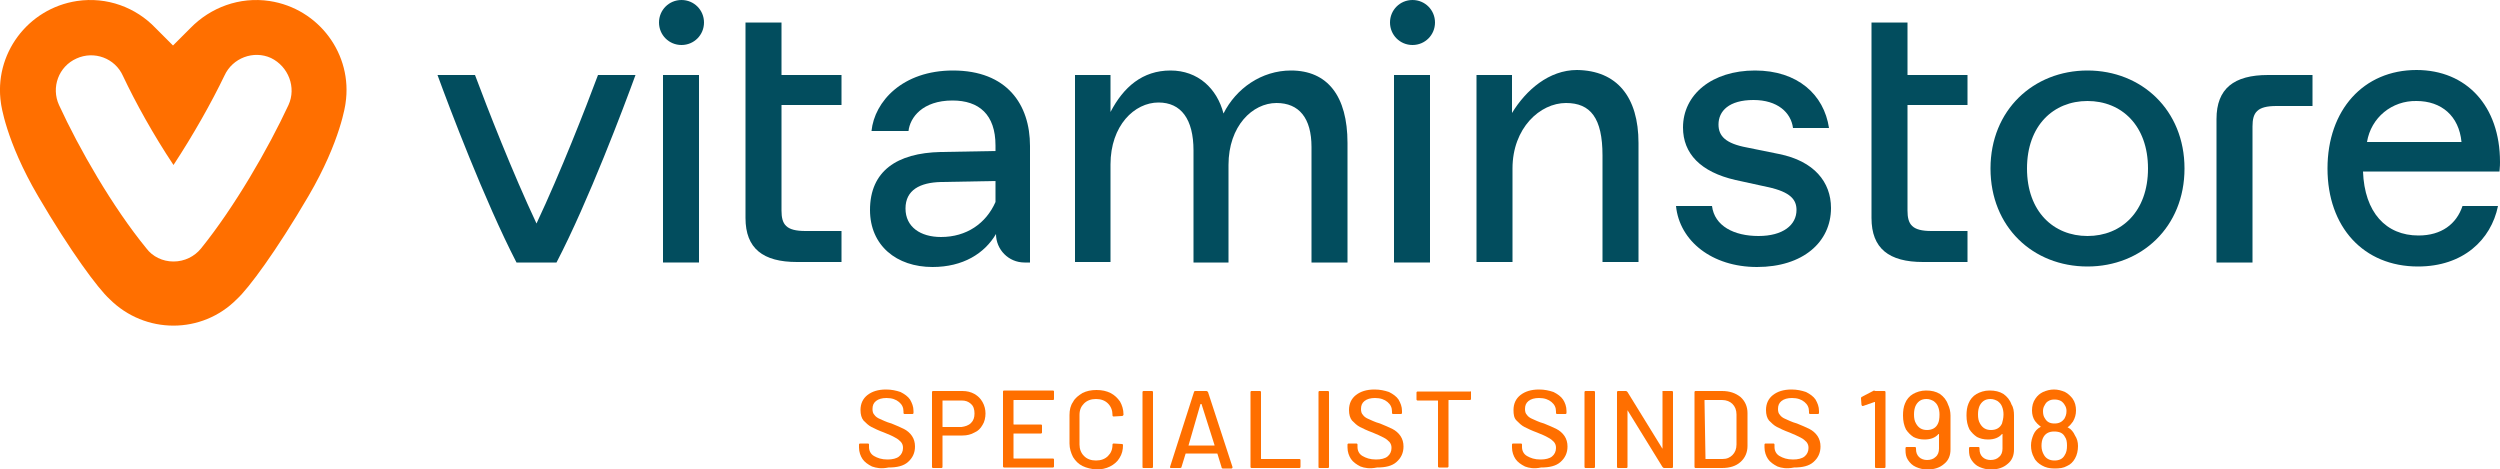 <?xml version="1.0" encoding="utf-8"?>
<!-- Generator: Adobe Illustrator 28.2.0, SVG Export Plug-In . SVG Version: 6.00 Build 0)  -->
<svg version="1.1" id="Laag_1" xmlns="http://www.w3.org/2000/svg" xmlns:xlink="http://www.w3.org/1999/xlink" x="0px" y="0px"
	 viewBox="0 0 500 93.8" style="enable-background:new 0 0 500 93.8;" xml:space="preserve">
<style type="text/css">
	.st0{fill:#024D5E;}
	.st1{fill:#FF6F00;}
</style>
<g>
	<g>
		<path class="st0" d="M132.6,52.5V15h7.2v37.5L132.6,52.5L132.6,52.5z"/>
		<path class="st0" d="M149.1,4.5h7.2V15h12v6h-12v21.1c0,2.8,0.9,4.1,4.8,4.1h7.2v6.2h-8.9c-6.8,0-10.3-2.7-10.3-8.8V4.5z"/>
		<path class="st0" d="M374.3,4.5h7.2V15h12v6h-12v21.1c0,2.8,0.9,4.1,4.8,4.1h7.2v6.2h-8.9c-6.8,0-10.3-2.7-10.3-8.8V4.5z"/>
		<path class="st0" d="M269.5,28.6v23.9h-7.2V29.4c0-5.8-2.5-8.8-7-8.8c-4.8,0-9.6,4.6-9.6,12.4v19.5h-7V30.1c0-6.3-2.5-9.6-7-9.6
			c-4.8,0-9.6,4.6-9.6,12.4v19.5H215V15h7.1v7.4c2.6-5,6.4-8.3,12-8.3c5.5,0,9.3,3.6,10.6,8.6c2.5-5,7.6-8.6,13.5-8.6
			C265.5,14.1,269.5,19.2,269.5,28.6L269.5,28.6z"/>
		<path class="st0" d="M278.8,52.5V15h7.2v37.5L278.8,52.5L278.8,52.5z"/>
		<path class="st0" d="M327.7,28.6v23.8h-7.2V31.1c0-7.5-2.4-10.5-7.3-10.5c-5.2,0-10.7,5-10.7,13.1v18.7h-7.2V15h7.1v7.6
			c2.8-4.6,7.4-8.6,13-8.6C323.4,14.1,327.7,19.4,327.7,28.6z"/>
		<path class="st0" d="M335.2,41.2h7.2c0.5,4,4.4,6,9.3,6c4.9,0,7.6-2.2,7.6-5.2c0-2-1.1-3.6-5.8-4.6l-6.4-1.4
			c-7-1.6-10.5-5.3-10.5-10.5c0-6.6,5.8-11.4,14.4-11.4c8.5,0,13.8,4.8,14.8,11.5h-7.2c-0.4-3.1-3.1-5.6-7.9-5.6c-4.9,0-7,2.2-7,4.9
			c0,2.3,1.4,3.8,5.7,4.6l6.4,1.3c7,1.4,10.4,5.6,10.4,10.8c0,6.8-5.6,11.8-14.8,11.8C342.4,53.4,335.9,48.2,335.2,41.2L335.2,41.2z
			"/>
		<path class="st0" d="M499.9,34.3h-27.3c0.3,8.2,4.6,12.8,11.1,12.8c4.6,0,7.6-2.3,8.8-5.9h7.1c-1.4,6.8-7,12.1-16,12.1
			c-10.9,0-18.1-7.9-18.1-19.6s7.2-19.7,17.8-19.7c10,0,16.7,7.2,16.7,18.4C500,32.7,500,33.3,499.9,34.3z M473.4,28.4h18.9
			c-0.5-5.2-4-8.2-9-8.2C478.4,20.1,474.2,23.5,473.4,28.4z"/>
		<path class="st0" d="M136.3,9c2.5,0,4.5-2,4.5-4.5c0-2.5-2-4.5-4.5-4.5c-2.5,0-4.5,2-4.5,4.5C131.8,7,133.8,9,136.3,9z"/>
		<path class="st0" d="M282.5,9c2.5,0,4.5-2,4.5-4.5c0-2.5-2-4.5-4.5-4.5S278,2,278,4.5C278,7,280,9,282.5,9z"/>
		<path class="st0" d="M206,29.2c0-8.3-4.6-15.1-15.4-15.1c-10.1,0-15.7,6.2-16.3,12.1h7.4c0.3-2.7,2.8-6.1,8.8-6.1
			c5.3,0,8.6,2.8,8.6,9v1.1l-11,0.2C179.4,30.6,174,34.2,174,42c0,7.1,5.3,11.4,12.5,11.4c6.1,0,10.4-2.7,12.7-6.6
			c0,3.1,2.5,5.7,5.7,5.7h1.1V29.2L206,29.2z M199.1,40.4c-1.9,4.3-5.8,7-10.9,7c-4.1,0-7.1-2-7.1-5.7c0-3.7,2.9-5.2,7.1-5.3
			l10.9-0.2V40.4L199.1,40.4z"/>
		<path class="st0" d="M450.5,52.5V25.3c0-2.8,0.9-4.1,4.8-4.1h7.2V15h-8.9c-6.8,0-10.3,2.7-10.3,8.8v28.7L450.5,52.5L450.5,52.5z"
			/>
		<path class="st0" d="M417.5,14.1c-10.8,0-19.4,7.9-19.4,19.6c0,11.7,8.5,19.6,19.4,19.6c10.8,0,19.4-7.9,19.4-19.6
			C436.9,22,428.3,14.1,417.5,14.1z M417.5,47.2c-6.8,0-12.1-4.9-12.1-13.5c0-8.6,5.3-13.5,12.1-13.5c6.8,0,12.1,4.9,12.1,13.5
			C429.6,42.3,424.3,47.2,417.5,47.2z"/>
		<path class="st0" d="M119.6,15c-2.5,6.7-7.5,19.5-12.3,29.7c-4.8-10.2-9.8-23-12.3-29.7h-7.5c2.3,6.3,9.4,25.1,15.8,37.5h8
			c6.4-12.3,13.5-31.2,15.8-37.5H119.6L119.6,15z"/>
	</g>
	<path class="st1" d="M53.9,0.2c-6-0.9-11.8,1.3-15.8,5.4l-3.5,3.5l-3.5-3.5c-3.9-4.1-9.7-6.3-15.7-5.4C5.5,1.7-1.3,10.9,0.2,20.7
		c0,0,0.9,7.4,7.4,18.5c6.5,11.1,12,18.5,14.3,20.6l0,0c7.1,7.1,18.5,7.1,25.5,0l0,0c2.3-2.1,7.8-9.5,14.3-20.6
		c6.5-11.1,7.4-18.5,7.4-18.5C70.6,10.9,63.8,1.7,53.9,0.2L53.9,0.2z M57.7,21c-4.1,8.8-10.8,20.4-17.5,28.7
		c-1.3,1.6-3.3,2.6-5.5,2.6c-2.2,0-4.2-1-5.4-2.6l0,0c-6.8-8.3-13.5-20-17.5-28.7c-1.6-3.5-0.1-7.7,3.5-9.3c3.5-1.6,7.7-0.1,9.3,3.5
		C27.1,20.5,30.7,27,34.7,33c4-6.1,7.6-12.5,10.2-17.9c1.6-3.5,5.8-5.1,9.3-3.5C57.7,13.3,59.3,17.5,57.7,21L57.7,21z"/>
	<g>
		<path class="st1" d="M174.4,93.3c-0.8-0.4-1.5-0.9-1.9-1.5c-0.4-0.6-0.7-1.4-0.7-2.3v-0.6c0-0.1,0.1-0.2,0.2-0.2h1.6
			c0.1,0,0.2,0.1,0.2,0.2v0.5c0,0.7,0.3,1.4,1,1.8s1.5,0.7,2.7,0.7c1,0,1.8-0.2,2.3-0.6c0.5-0.4,0.8-1,0.8-1.7
			c0-0.5-0.1-0.8-0.4-1.2c-0.3-0.3-0.6-0.6-1.2-0.9c-0.5-0.3-1.2-0.6-2.2-1c-1.1-0.4-1.9-0.8-2.5-1.1c-0.6-0.3-1.1-0.8-1.6-1.3
			c-0.4-0.5-0.6-1.2-0.6-2.1c0-1.3,0.5-2.3,1.4-3c0.9-0.7,2.1-1.1,3.7-1.1c1.1,0,2,0.2,2.9,0.5c0.8,0.4,1.5,0.9,1.9,1.5
			c0.4,0.7,0.7,1.4,0.7,2.3v0.4c0,0.1-0.1,0.2-0.2,0.2h-1.6c-0.1,0-0.2-0.1-0.2-0.2v-0.3c0-0.8-0.3-1.4-0.9-1.9
			c-0.6-0.5-1.4-0.8-2.5-0.8c-0.9,0-1.6,0.2-2.1,0.6s-0.7,0.9-0.7,1.6c0,0.5,0.1,0.9,0.4,1.2c0.2,0.3,0.6,0.6,1.1,0.8
			c0.5,0.2,1.2,0.6,2.3,0.9c1,0.4,1.9,0.8,2.5,1.1c0.6,0.3,1.2,0.8,1.6,1.4c0.4,0.6,0.6,1.3,0.6,2.1c0,1.3-0.5,2.3-1.4,3.1
			c-0.9,0.8-2.2,1.1-3.9,1.1C176.2,93.8,175.3,93.6,174.4,93.3z"/>
		<path class="st1" d="M194.9,78.8c0.7,0.4,1.2,0.9,1.6,1.6c0.4,0.7,0.6,1.5,0.6,2.3s-0.2,1.7-0.6,2.3c-0.4,0.7-0.9,1.2-1.6,1.5
			c-0.7,0.4-1.5,0.6-2.4,0.6h-3.9c-0.1,0-0.1,0-0.1,0.1v6.2c0,0.1-0.1,0.2-0.2,0.2h-1.7c-0.1,0-0.2-0.1-0.2-0.2v-15
			c0-0.1,0.1-0.2,0.2-0.2h5.9C193.4,78.2,194.2,78.4,194.9,78.8z M194.2,84.6c0.5-0.5,0.7-1.1,0.7-1.9c0-0.8-0.2-1.5-0.7-1.9
			c-0.5-0.5-1.1-0.7-1.9-0.7h-3.7c-0.1,0-0.1,0-0.1,0.1v5.1c0,0.1,0,0.1,0.1,0.1h3.7C193,85.3,193.7,85.1,194.2,84.6z"/>
		<path class="st1" d="M210.6,80h-7.8c-0.1,0-0.1,0-0.1,0.1v4.7c0,0.1,0,0.1,0.1,0.1h5.4c0.1,0,0.2,0.1,0.2,0.2v1.4
			c0,0.1-0.1,0.2-0.2,0.2h-5.4c-0.1,0-0.1,0-0.1,0.1v4.8c0,0.1,0,0.1,0.1,0.1h7.8c0.1,0,0.2,0.1,0.2,0.2v1.4c0,0.1-0.1,0.2-0.2,0.2
			h-9.8c-0.1,0-0.2-0.1-0.2-0.2v-15c0-0.1,0.1-0.2,0.2-0.2h9.8c0.1,0,0.2,0.1,0.2,0.2v1.4C210.8,80,210.7,80,210.6,80z"/>
		<path class="st1" d="M216.5,93.2c-0.8-0.4-1.4-1-1.9-1.8c-0.4-0.8-0.7-1.7-0.7-2.7v-5.7c0-1,0.2-1.9,0.7-2.6
			c0.4-0.8,1.1-1.3,1.9-1.8c0.8-0.4,1.7-0.6,2.8-0.6c1.1,0,2,0.2,2.8,0.6s1.4,1,1.9,1.7c0.4,0.7,0.7,1.6,0.7,2.6v0
			c0,0.1,0,0.1-0.1,0.2s-0.1,0.1-0.2,0.1l-1.7,0.1c-0.1,0-0.2-0.1-0.2-0.2V83c0-0.9-0.3-1.7-0.9-2.3c-0.6-0.6-1.4-0.9-2.4-0.9
			c-1,0-1.8,0.3-2.4,0.9c-0.6,0.6-0.9,1.3-0.9,2.3v5.9c0,0.9,0.3,1.7,0.9,2.3c0.6,0.6,1.4,0.9,2.4,0.9c1,0,1.8-0.3,2.4-0.9
			c0.6-0.6,0.9-1.3,0.9-2.3v0c0-0.1,0.1-0.2,0.2-0.2l1.7,0.1c0.1,0,0.2,0.1,0.2,0.2c0,1-0.2,1.8-0.7,2.6c-0.4,0.7-1.1,1.3-1.9,1.7
			c-0.8,0.4-1.7,0.6-2.8,0.6C218.3,93.8,217.3,93.6,216.5,93.2z"/>
		<path class="st1" d="M228.5,93.4v-15c0-0.1,0.1-0.2,0.2-0.2h1.7c0.1,0,0.2,0.1,0.2,0.2v15c0,0.1-0.1,0.2-0.2,0.2h-1.7
			C228.5,93.6,228.5,93.5,228.5,93.4z"/>
		<path class="st1" d="M244.3,93.4l-0.8-2.6c0,0,0-0.1-0.1-0.1h-6.2c0,0-0.1,0-0.1,0.1l-0.8,2.6c0,0.1-0.1,0.2-0.3,0.2h-1.8
			c-0.2,0-0.2-0.1-0.2-0.2l4.8-15c0-0.1,0.1-0.2,0.3-0.2h2.2c0.1,0,0.2,0.1,0.3,0.2l4.9,15l0,0.1c0,0.1-0.1,0.2-0.2,0.2h-1.8
			C244.4,93.6,244.3,93.6,244.3,93.4z M237.7,89.1C237.7,89.1,237.8,89.1,237.7,89.1l5.1,0c0,0,0.1,0,0.1,0c0,0,0,0,0-0.1l-2.6-8.2
			c0,0,0,0-0.1,0c0,0-0.1,0-0.1,0L237.7,89.1C237.7,89.1,237.7,89.1,237.7,89.1z"/>
		<path class="st1" d="M250.1,93.4v-15c0-0.1,0.1-0.2,0.2-0.2h1.7c0.1,0,0.2,0.1,0.2,0.2v13.3c0,0.1,0,0.1,0.1,0.1h7.6
			c0.1,0,0.2,0.1,0.2,0.2v1.4c0,0.1-0.1,0.2-0.2,0.2h-9.6C250.2,93.6,250.1,93.5,250.1,93.4z"/>
		<path class="st1" d="M263.7,93.4v-15c0-0.1,0.1-0.2,0.2-0.2h1.7c0.1,0,0.2,0.1,0.2,0.2v15c0,0.1-0.1,0.2-0.2,0.2h-1.7
			C263.7,93.6,263.7,93.5,263.7,93.4z"/>
		<path class="st1" d="M272.1,93.3c-0.8-0.4-1.5-0.9-1.9-1.5c-0.4-0.6-0.7-1.4-0.7-2.3v-0.6c0-0.1,0.1-0.2,0.2-0.2h1.6
			c0.1,0,0.2,0.1,0.2,0.2v0.5c0,0.7,0.3,1.4,1,1.8s1.5,0.7,2.7,0.7c1,0,1.8-0.2,2.3-0.6c0.5-0.4,0.8-1,0.8-1.7
			c0-0.5-0.1-0.8-0.4-1.2c-0.3-0.3-0.6-0.6-1.2-0.9s-1.2-0.6-2.2-1c-1.1-0.4-1.9-0.8-2.5-1.1c-0.6-0.3-1.1-0.8-1.6-1.3
			c-0.4-0.5-0.6-1.2-0.6-2.1c0-1.3,0.5-2.3,1.4-3c0.9-0.7,2.1-1.1,3.7-1.1c1.1,0,2,0.2,2.9,0.5c0.8,0.4,1.5,0.9,1.9,1.5
			c0.4,0.7,0.7,1.4,0.7,2.3v0.4c0,0.1-0.1,0.2-0.2,0.2h-1.6c-0.1,0-0.2-0.1-0.2-0.2v-0.3c0-0.8-0.3-1.4-0.9-1.9
			c-0.6-0.5-1.4-0.8-2.5-0.8c-0.9,0-1.6,0.2-2.1,0.6c-0.5,0.4-0.7,0.9-0.7,1.6c0,0.5,0.1,0.9,0.4,1.2c0.2,0.3,0.6,0.6,1.1,0.8
			c0.5,0.2,1.2,0.6,2.3,0.9c1,0.4,1.9,0.8,2.5,1.1c0.6,0.3,1.2,0.8,1.6,1.4c0.4,0.6,0.6,1.3,0.6,2.1c0,1.3-0.5,2.3-1.4,3.1
			c-0.9,0.8-2.2,1.1-3.9,1.1C273.9,93.8,272.9,93.6,272.1,93.3z"/>
		<path class="st1" d="M294.2,78.4v1.4c0,0.1-0.1,0.2-0.2,0.2h-4.2c-0.1,0-0.1,0-0.1,0.1v13.2c0,0.1-0.1,0.2-0.2,0.2h-1.7
			c-0.1,0-0.2-0.1-0.2-0.2V80.2c0-0.1,0-0.1-0.1-0.1h-4c-0.1,0-0.2-0.1-0.2-0.2v-1.4c0-0.1,0.1-0.2,0.2-0.2H294
			C294.1,78.2,294.2,78.3,294.2,78.4z"/>
		<path class="st1" d="M305,93.3c-0.8-0.4-1.5-0.9-1.9-1.5s-0.7-1.4-0.7-2.3v-0.6c0-0.1,0.1-0.2,0.2-0.2h1.6c0.1,0,0.2,0.1,0.2,0.2
			v0.5c0,0.7,0.3,1.4,1,1.8s1.5,0.7,2.7,0.7c1,0,1.8-0.2,2.3-0.6c0.5-0.4,0.8-1,0.8-1.7c0-0.5-0.1-0.8-0.4-1.2
			c-0.3-0.3-0.6-0.6-1.2-0.9c-0.5-0.3-1.2-0.6-2.2-1c-1.1-0.4-1.9-0.8-2.5-1.1c-0.6-0.3-1.1-0.8-1.6-1.3s-0.6-1.2-0.6-2.1
			c0-1.3,0.5-2.3,1.4-3s2.1-1.1,3.7-1.1c1.1,0,2,0.2,2.9,0.5c0.8,0.4,1.5,0.9,1.9,1.5s0.7,1.4,0.7,2.3v0.4c0,0.1-0.1,0.2-0.2,0.2
			h-1.7c-0.1,0-0.2-0.1-0.2-0.2v-0.3c0-0.8-0.3-1.4-0.9-1.9s-1.4-0.8-2.5-0.8c-0.9,0-1.6,0.2-2.1,0.6c-0.5,0.4-0.7,0.9-0.7,1.6
			c0,0.5,0.1,0.9,0.4,1.2c0.2,0.3,0.6,0.6,1.1,0.8c0.5,0.2,1.2,0.6,2.3,0.9c1,0.4,1.9,0.8,2.5,1.1c0.6,0.3,1.2,0.8,1.6,1.4
			c0.4,0.6,0.6,1.3,0.6,2.1c0,1.3-0.5,2.3-1.4,3.1c-0.9,0.8-2.2,1.1-3.9,1.1C306.8,93.8,305.8,93.6,305,93.3z"/>
		<path class="st1" d="M316.9,93.4v-15c0-0.1,0.1-0.2,0.2-0.2h1.7c0.1,0,0.2,0.1,0.2,0.2v15c0,0.1-0.1,0.2-0.2,0.2h-1.7
			C317,93.6,316.9,93.5,316.9,93.4z"/>
		<path class="st1" d="M332.7,78.2h1.7c0.1,0,0.2,0.1,0.2,0.2v15c0,0.1-0.1,0.2-0.2,0.2h-1.6c-0.1,0-0.2-0.1-0.3-0.2l-6.9-11.2
			c0,0,0-0.1-0.1-0.1c0,0,0,0,0,0.1l0,11.2c0,0.1-0.1,0.2-0.2,0.2h-1.7c-0.1,0-0.2-0.1-0.2-0.2v-15c0-0.1,0.1-0.2,0.2-0.2h1.6
			c0.1,0,0.2,0.1,0.3,0.2l6.9,11.2c0,0,0,0.1,0.1,0.1c0,0,0,0,0-0.1l0-11.2C332.4,78.3,332.5,78.2,332.7,78.2z"/>
		<path class="st1" d="M338.9,93.4v-15c0-0.1,0.1-0.2,0.2-0.2h5.3c1.5,0,2.7,0.4,3.7,1.2c0.9,0.8,1.4,1.9,1.4,3.2v6.6
			c0,1.3-0.5,2.4-1.4,3.2c-0.9,0.8-2.1,1.2-3.7,1.2h-5.3C339,93.6,338.9,93.5,338.9,93.4z M341.1,91.8h3.4c0.9,0,1.5-0.3,2-0.8
			c0.5-0.5,0.8-1.2,0.8-2.1v-6c0-0.9-0.3-1.6-0.8-2.1s-1.2-0.8-2.1-0.8h-3.4c-0.1,0-0.1,0-0.1,0.1L341.1,91.8
			C341,91.8,341,91.8,341.1,91.8z"/>
		<path class="st1" d="M355.5,93.3c-0.8-0.4-1.5-0.9-1.9-1.5c-0.4-0.6-0.7-1.4-0.7-2.3v-0.6c0-0.1,0.1-0.2,0.2-0.2h1.6
			c0.1,0,0.2,0.1,0.2,0.2v0.5c0,0.7,0.3,1.4,1,1.8s1.5,0.7,2.7,0.7c1,0,1.8-0.2,2.3-0.6c0.5-0.4,0.8-1,0.8-1.7
			c0-0.5-0.1-0.8-0.4-1.2c-0.3-0.3-0.6-0.6-1.2-0.9s-1.2-0.6-2.2-1c-1.1-0.4-1.9-0.8-2.5-1.1c-0.6-0.3-1.1-0.8-1.6-1.3
			c-0.4-0.5-0.6-1.2-0.6-2.1c0-1.3,0.5-2.3,1.4-3c0.9-0.7,2.1-1.1,3.7-1.1c1.1,0,2,0.2,2.9,0.5c0.8,0.4,1.5,0.9,1.9,1.5
			c0.4,0.7,0.7,1.4,0.7,2.3v0.4c0,0.1-0.1,0.2-0.2,0.2h-1.6c-0.1,0-0.2-0.1-0.2-0.2v-0.3c0-0.8-0.3-1.4-0.9-1.9
			c-0.6-0.5-1.4-0.8-2.5-0.8c-0.9,0-1.6,0.2-2.1,0.6c-0.5,0.4-0.7,0.9-0.7,1.6c0,0.5,0.1,0.9,0.4,1.2c0.2,0.3,0.6,0.6,1.1,0.8
			c0.5,0.2,1.2,0.6,2.3,0.9c1,0.4,1.9,0.8,2.5,1.1c0.6,0.3,1.2,0.8,1.6,1.4c0.4,0.6,0.6,1.3,0.6,2.1c0,1.3-0.5,2.3-1.4,3.1
			c-0.9,0.8-2.2,1.1-3.9,1.1C357.3,93.8,356.3,93.6,355.5,93.3z"/>
		<path class="st1" d="M375.2,78.2h1.7c0.1,0,0.2,0.1,0.2,0.2v15c0,0.1-0.1,0.2-0.2,0.2h-1.7c-0.1,0-0.2-0.1-0.2-0.2V80.5
			c0,0,0-0.1,0-0.1c0,0,0,0-0.1,0l-2.3,0.8c0,0-0.1,0-0.1,0c-0.1,0-0.1-0.1-0.2-0.2l-0.1-1.3c0-0.1,0-0.2,0.1-0.3l2.5-1.3
			C375,78.2,375,78.2,375.2,78.2z"/>
		<path class="st1" d="M390.1,83.1v6.8c0,1.2-0.4,2.2-1.3,2.9c-0.8,0.7-1.9,1.1-3.3,1.1c-0.9,0-1.6-0.2-2.3-0.5
			c-0.7-0.3-1.2-0.8-1.6-1.4c-0.4-0.6-0.5-1.2-0.5-2v-0.4c0-0.1,0.1-0.2,0.2-0.2h1.7c0.1,0,0.2,0.1,0.2,0.2v0.2
			c0,0.7,0.2,1.2,0.6,1.6c0.4,0.4,1,0.6,1.6,0.6c0.7,0,1.3-0.2,1.7-0.6c0.5-0.4,0.7-1,0.7-1.7v-2.8c0,0,0-0.1,0-0.1c0,0,0,0-0.1,0
			c-0.6,0.7-1.5,1.1-2.8,1.1c-0.9,0-1.6-0.2-2.2-0.5c-0.6-0.4-1.1-0.9-1.5-1.5c-0.4-0.8-0.6-1.7-0.6-2.8c0-0.9,0.1-1.7,0.4-2.4
			c0.3-0.8,0.9-1.5,1.6-1.9s1.6-0.7,2.6-0.7c1.1,0,2,0.2,2.8,0.7c0.7,0.5,1.3,1.2,1.6,2.1C389.9,81.5,390.1,82.3,390.1,83.1z
			 M387.9,82.9c0-0.6-0.1-1.1-0.3-1.6c-0.2-0.5-0.5-0.8-0.9-1.1c-0.4-0.2-0.8-0.4-1.4-0.4c-0.5,0-1,0.1-1.4,0.4s-0.6,0.6-0.8,1
			c-0.2,0.5-0.3,1-0.3,1.7c0,0.7,0.1,1.3,0.4,1.8c0.5,0.9,1.2,1.3,2.2,1.3c1,0,1.8-0.4,2.2-1.3C387.8,84.3,387.9,83.7,387.9,82.9z"
			/>
		<path class="st1" d="M402.8,83.1v6.8c0,1.2-0.4,2.2-1.3,2.9c-0.8,0.7-1.9,1.1-3.3,1.1c-0.9,0-1.6-0.2-2.3-0.5
			c-0.7-0.3-1.2-0.8-1.6-1.4c-0.4-0.6-0.5-1.2-0.5-2v-0.4c0-0.1,0.1-0.2,0.2-0.2h1.7c0.1,0,0.2,0.1,0.2,0.2v0.2
			c0,0.7,0.2,1.2,0.6,1.6c0.4,0.4,1,0.6,1.6,0.6c0.7,0,1.3-0.2,1.7-0.6c0.5-0.4,0.7-1,0.7-1.7v-2.8c0,0,0-0.1,0-0.1c0,0,0,0-0.1,0
			c-0.6,0.7-1.5,1.1-2.8,1.1c-0.9,0-1.6-0.2-2.2-0.5c-0.6-0.4-1.1-0.9-1.5-1.5c-0.4-0.8-0.6-1.7-0.6-2.8c0-0.9,0.1-1.7,0.4-2.4
			c0.3-0.8,0.9-1.5,1.6-1.9s1.6-0.7,2.6-0.7c1.1,0,2,0.2,2.8,0.7c0.7,0.5,1.3,1.2,1.6,2.1C402.7,81.5,402.8,82.3,402.8,83.1z
			 M400.7,82.9c0-0.6-0.1-1.1-0.3-1.6c-0.2-0.5-0.5-0.8-0.9-1.1c-0.4-0.2-0.8-0.4-1.4-0.4c-0.5,0-1,0.1-1.4,0.4s-0.6,0.6-0.8,1
			c-0.2,0.5-0.3,1-0.3,1.7c0,0.7,0.1,1.3,0.4,1.8c0.5,0.9,1.2,1.3,2.2,1.3c1,0,1.8-0.4,2.2-1.3C400.5,84.3,400.7,83.7,400.7,82.9z"
			/>
		<path class="st1" d="M415.6,89.2c0,0.9-0.2,1.8-0.6,2.5c-0.4,0.7-0.9,1.2-1.6,1.5c-0.7,0.4-1.5,0.5-2.5,0.5s-1.8-0.2-2.5-0.6
			c-0.7-0.4-1.3-0.9-1.6-1.6c-0.4-0.7-0.6-1.5-0.6-2.4c0-0.8,0.2-1.5,0.5-2.2c0.3-0.7,0.8-1.2,1.4-1.5c0.1,0,0.1-0.1,0-0.1
			c-0.5-0.4-0.8-0.7-1.1-1.1c-0.4-0.6-0.6-1.3-0.6-2.1c0-0.9,0.2-1.7,0.7-2.4c0.4-0.6,0.9-1,1.5-1.3c0.7-0.3,1.4-0.5,2.2-0.5
			c0.8,0,1.5,0.2,2.2,0.5c0.6,0.3,1.1,0.8,1.5,1.3c0.5,0.7,0.7,1.5,0.7,2.4c0,0.8-0.2,1.5-0.6,2.2c-0.3,0.4-0.6,0.8-1,1.1
			c-0.1,0-0.1,0.1,0,0.1c0.6,0.3,1.1,0.9,1.4,1.6C415.4,87.7,415.6,88.4,415.6,89.2z M413.4,89.1c0-0.7-0.1-1.3-0.4-1.7
			c-0.4-0.8-1.1-1.1-2.2-1.1c-1,0-1.7,0.4-2.1,1.1c-0.3,0.5-0.4,1.1-0.4,1.8c0,0.7,0.2,1.3,0.5,1.8c0.4,0.7,1.1,1.1,2.1,1.1
			c0.9,0,1.6-0.3,2-1C413.3,90.5,413.4,89.9,413.4,89.1z M408.6,82.2c0,0.6,0.1,1.1,0.4,1.5c0.4,0.7,1,1,1.9,1c0.9,0,1.5-0.3,2-1
			c0.2-0.4,0.4-0.8,0.4-1.5c0-0.4-0.1-0.8-0.3-1.1c-0.2-0.4-0.5-0.7-0.8-0.9c-0.4-0.2-0.8-0.3-1.3-0.3c-0.5,0-0.9,0.1-1.2,0.3
			c-0.4,0.2-0.6,0.5-0.8,0.9C408.7,81.4,408.6,81.8,408.6,82.2z"/>
	</g>
</g>
</svg>
